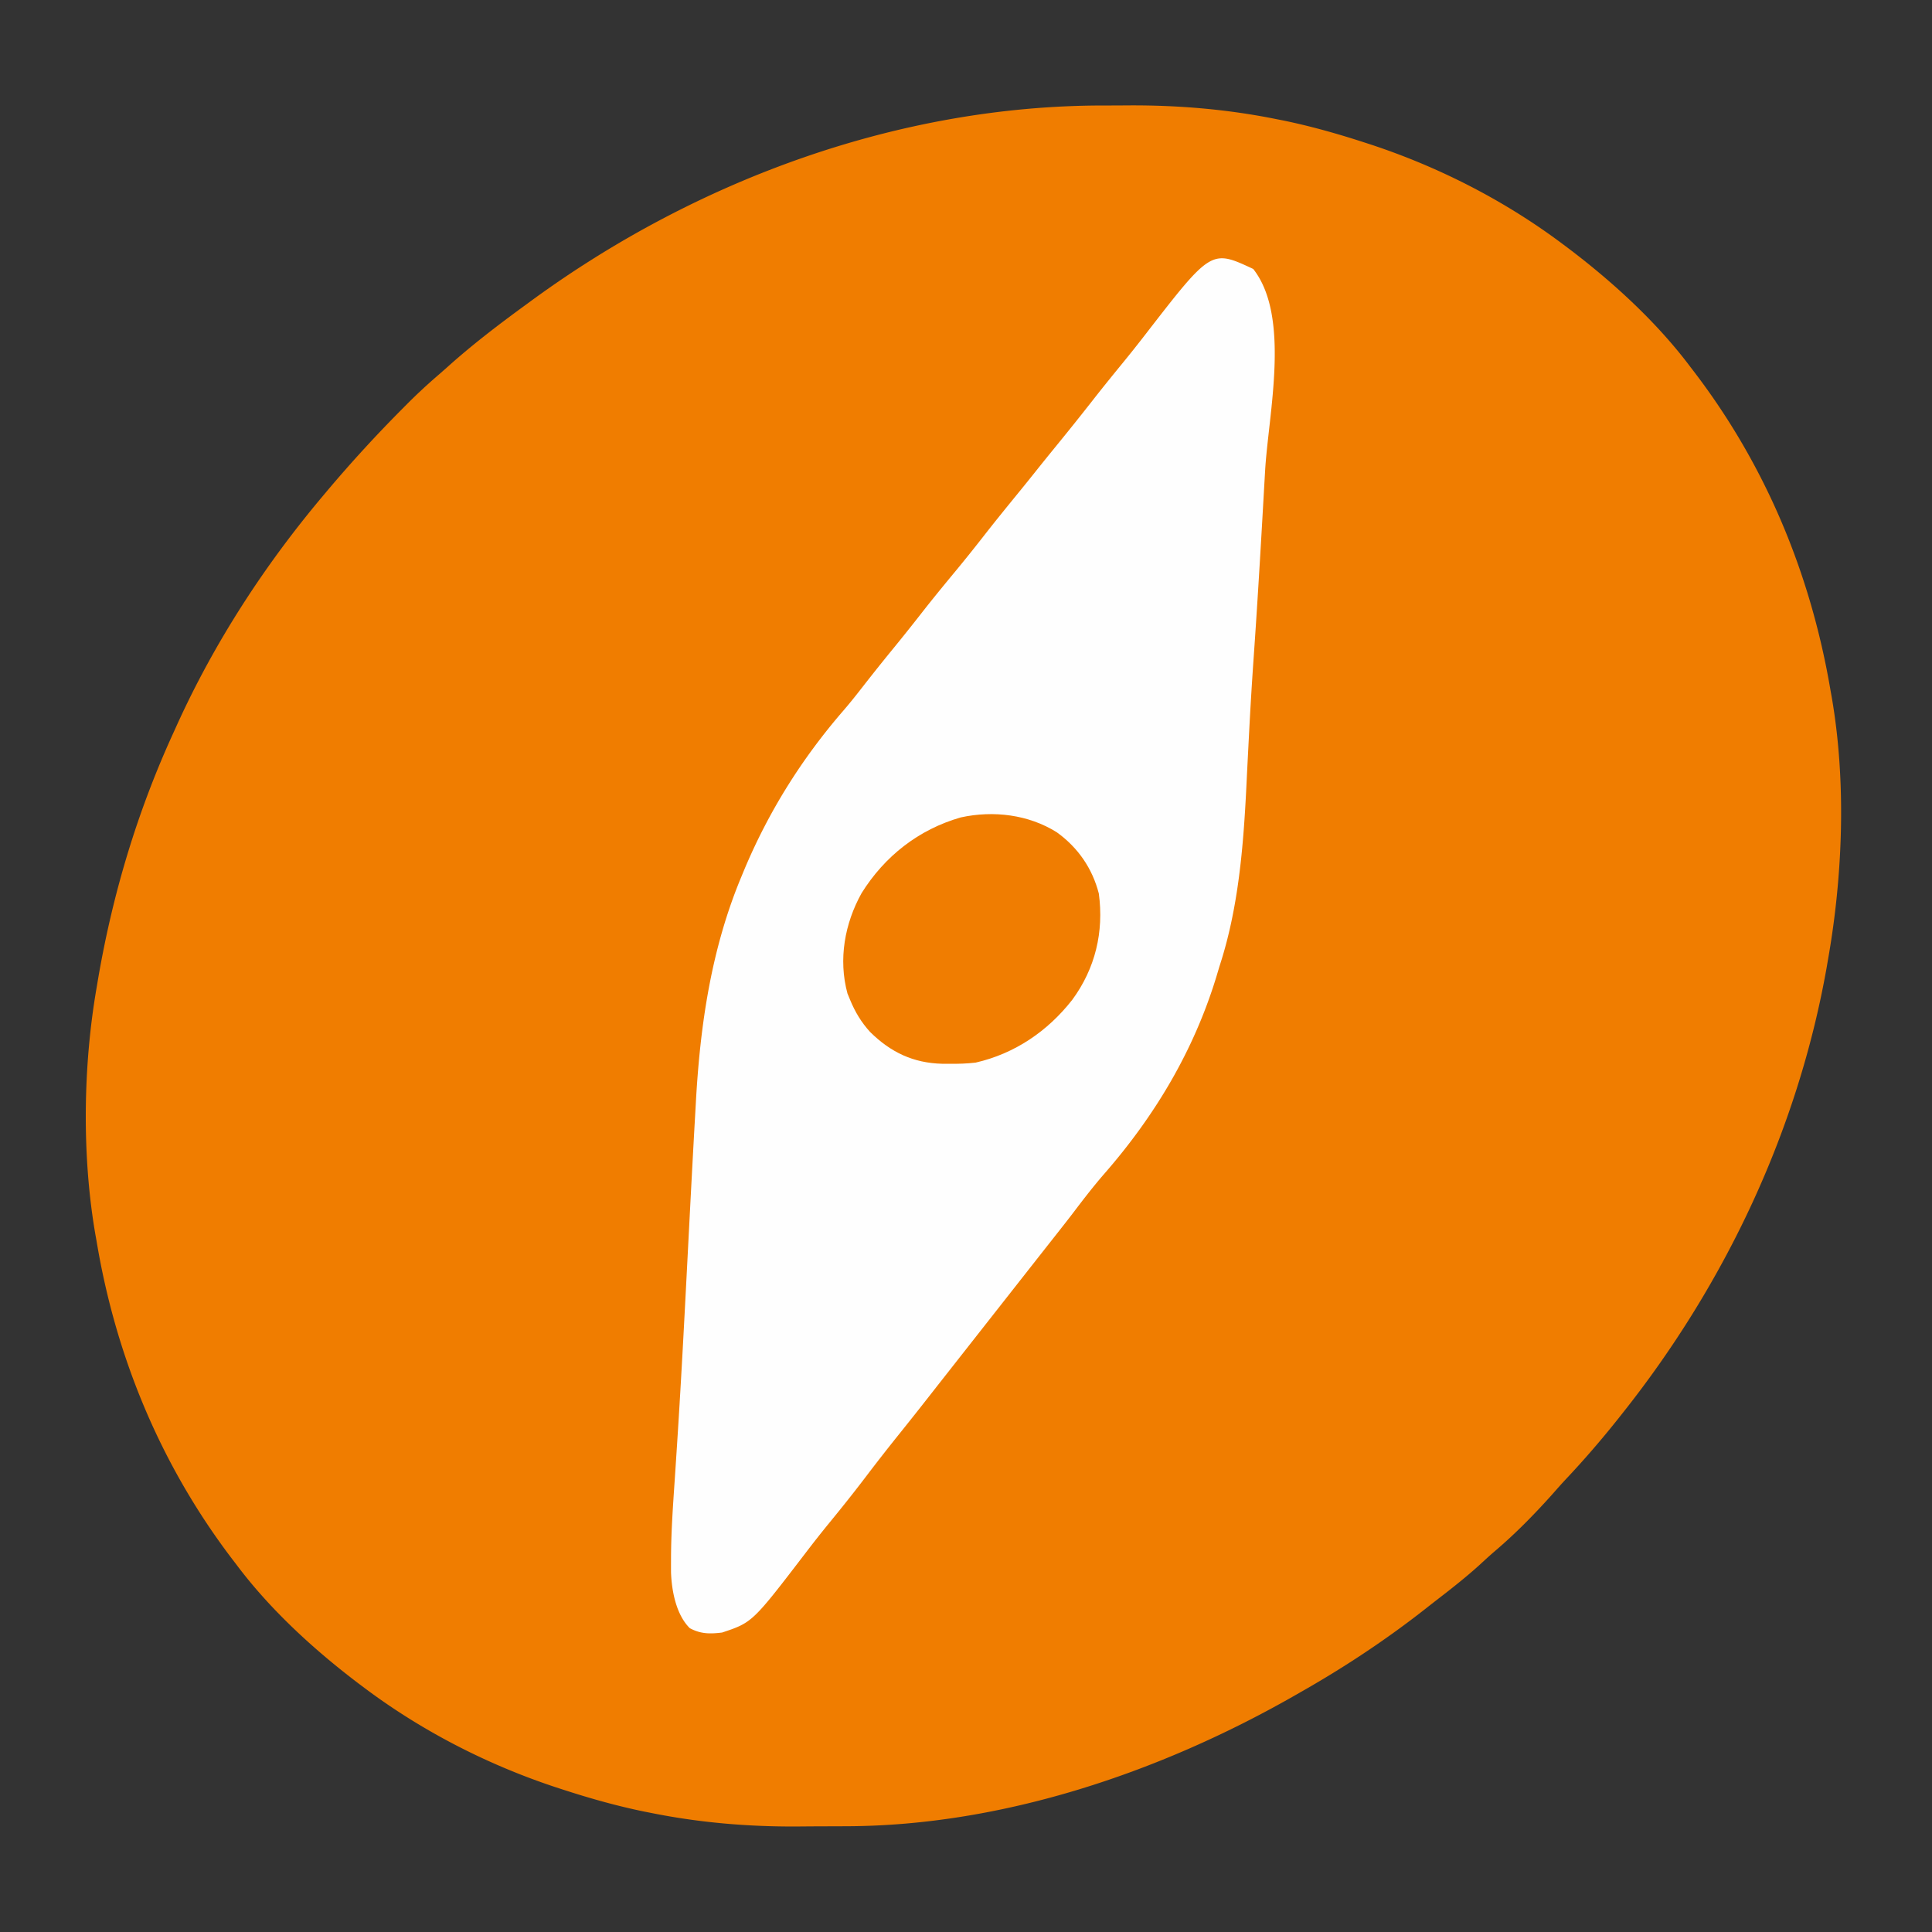 <?xml version="1.0" encoding="UTF-8"?>
<svg data-bbox="35.522 43.637 726.843 712.679" height="800" width="800" xmlns="http://www.w3.org/2000/svg" data-type="color">
    <rect width="100%" height="100%" fill="#333333" stroke="none"/>
    <g>
        <path fill="#F07D00" d="M457.58 43.684c3.52.003 7.04-.02 10.562-.046 20.172-.056 40.186 1.637 59.984 5.612l3.206.633c11.43 2.348 22.577 5.51 33.669 9.117l2.779.901C596.097 69.261 623.132 83.126 647 101l1.908 1.426c18.704 14.112 37 30.791 51.093 49.574l1.233 1.608c29.913 39.032 48.569 83.994 56.767 132.392l.5 2.792c6.028 34.915 4.6 73.382-1.5 108.208l-.633 3.68C744.41 468.079 714.454 531.5 672 585l-1.504 1.902c-7.051 8.892-14.375 17.407-22.159 25.663-1.966 2.109-3.867 4.273-5.775 6.435-7.382 8.227-15.194 16.19-23.629 23.343-2.236 1.917-4.391 3.912-6.558 5.907-5.652 5.098-11.61 9.758-17.634 14.403a671 671 0 0 0-4.823 3.776c-16.47 12.898-33.72 24.263-51.918 34.57l-2.694 1.54c-55.253 31.42-120.218 53.401-184.376 53.664l-3.394.017q-3.543.014-7.084.02c-3.52.01-7.038.04-10.558.072-20.193.095-40.2-1.584-60.02-5.562l-3.205-.634c-11.43-2.348-22.577-5.51-33.67-9.116l-2.778-.902C201.904 730.738 174.868 716.873 151 699l-1.907-1.427c-18.704-14.111-37-30.79-51.093-49.573l-1.234-1.608C66.905 607.425 48.07 562.377 40.001 514l-.496-2.78C33.876 478.635 34.369 441.546 40 409l.618-3.674C46.73 369.766 56.94 335.8 72.001 303l1.288-2.846c15.596-34.337 36.41-66.334 60.712-95.154l1.358-1.616a558 558 0 0 1 31.392-34.26l2.112-2.126a230 230 0 0 1 12.23-11.354A360 360 0 0 0 186.36 151c10.088-8.964 20.74-17.056 31.64-25l2.212-1.622c68.331-49.944 152.395-80.852 237.368-80.694" data-color="1"/>
        <path fill="#FEFEFE" d="M518.938 111.375c15.566 19.812 6.289 60.068 4.924 83.442q-.351 6.08-.695 12.159c-1.26 22.206-2.575 44.407-4.14 66.595a1671 1671 0 0 0-1.804 29.937l-.2 3.827q-.48 9.277-.933 18.558c-1.24 24.86-3.31 50.325-11.09 74.107q-.694 2.316-1.386 4.633c-9.373 30.559-25.354 57.326-46.251 81.29-4.61 5.299-8.862 10.83-13.102 16.425-2.203 2.887-4.45 5.737-6.698 8.59l-1.387 1.761-2.784 3.535q-3.449 4.38-6.892 8.766l-2.75 3.5-1.375 1.75-26.125 33.25-1.374 1.75-2.753 3.502a6972 6972 0 0 0-6.837 8.713 1612 1612 0 0 1-12.666 15.99 808 808 0 0 0-14.057 17.982c-4.84 6.377-9.816 12.622-14.89 18.813a467 467 0 0 0-9.923 12.563c-22.2 29.004-22.2 29.004-34.75 33.187-5.046.608-8.84.622-13.375-1.812-5.647-5.584-7.48-15.382-7.77-23.024a470 470 0 0 1-.003-4.539l.007-2.511c.086-10.394.81-20.747 1.517-31.114q.39-5.875.773-11.75l.203-3.098c1.857-28.526 3.294-57.079 4.774-85.627.892-17.227 1.788-34.454 2.771-51.677q.12-2.108.236-4.217c1.776-32.165 6.368-63.712 18.868-93.631l.99-2.401c10.207-24.463 23.992-46.459 41.338-66.47 2.789-3.232 5.426-6.572 8.046-9.942A831 831 0 0 1 369.5 269a845 845 0 0 0 11.938-14.937c4.683-6.005 9.512-11.88 14.369-17.744a678 678 0 0 0 12.074-15.072c4.627-5.926 9.38-11.747 14.131-17.575q3.519-4.317 6.988-8.672c2.853-3.579 5.734-7.133 8.625-10.68a1164 1164 0 0 0 15.21-19.03c4.042-5.162 8.176-10.245 12.325-15.32a548 548 0 0 0 9.106-11.464c27.294-35.265 27.294-35.265 44.672-27.131" data-color="2"/>
        <path fill="#F07D01" d="M437.57 344.61c8.747 6.293 14.745 14.923 17.43 25.39 2.142 15.875-1.456 31.021-11 44-10.198 13.032-23.81 22.289-40 26-3.637.435-7.215.526-10.875.5l-2.919-.015c-12.022-.294-21.359-4.733-29.886-13.14-3.666-4.014-6.256-8.324-8.32-13.344l-1.082-2.621c-3.84-14.134-1.142-28.987 5.843-41.547 9.568-15.313 23.63-26.36 41.075-31.358 13.529-2.963 28.056-1.177 39.734 6.135" data-color="3"/>
    </g>
</svg>

